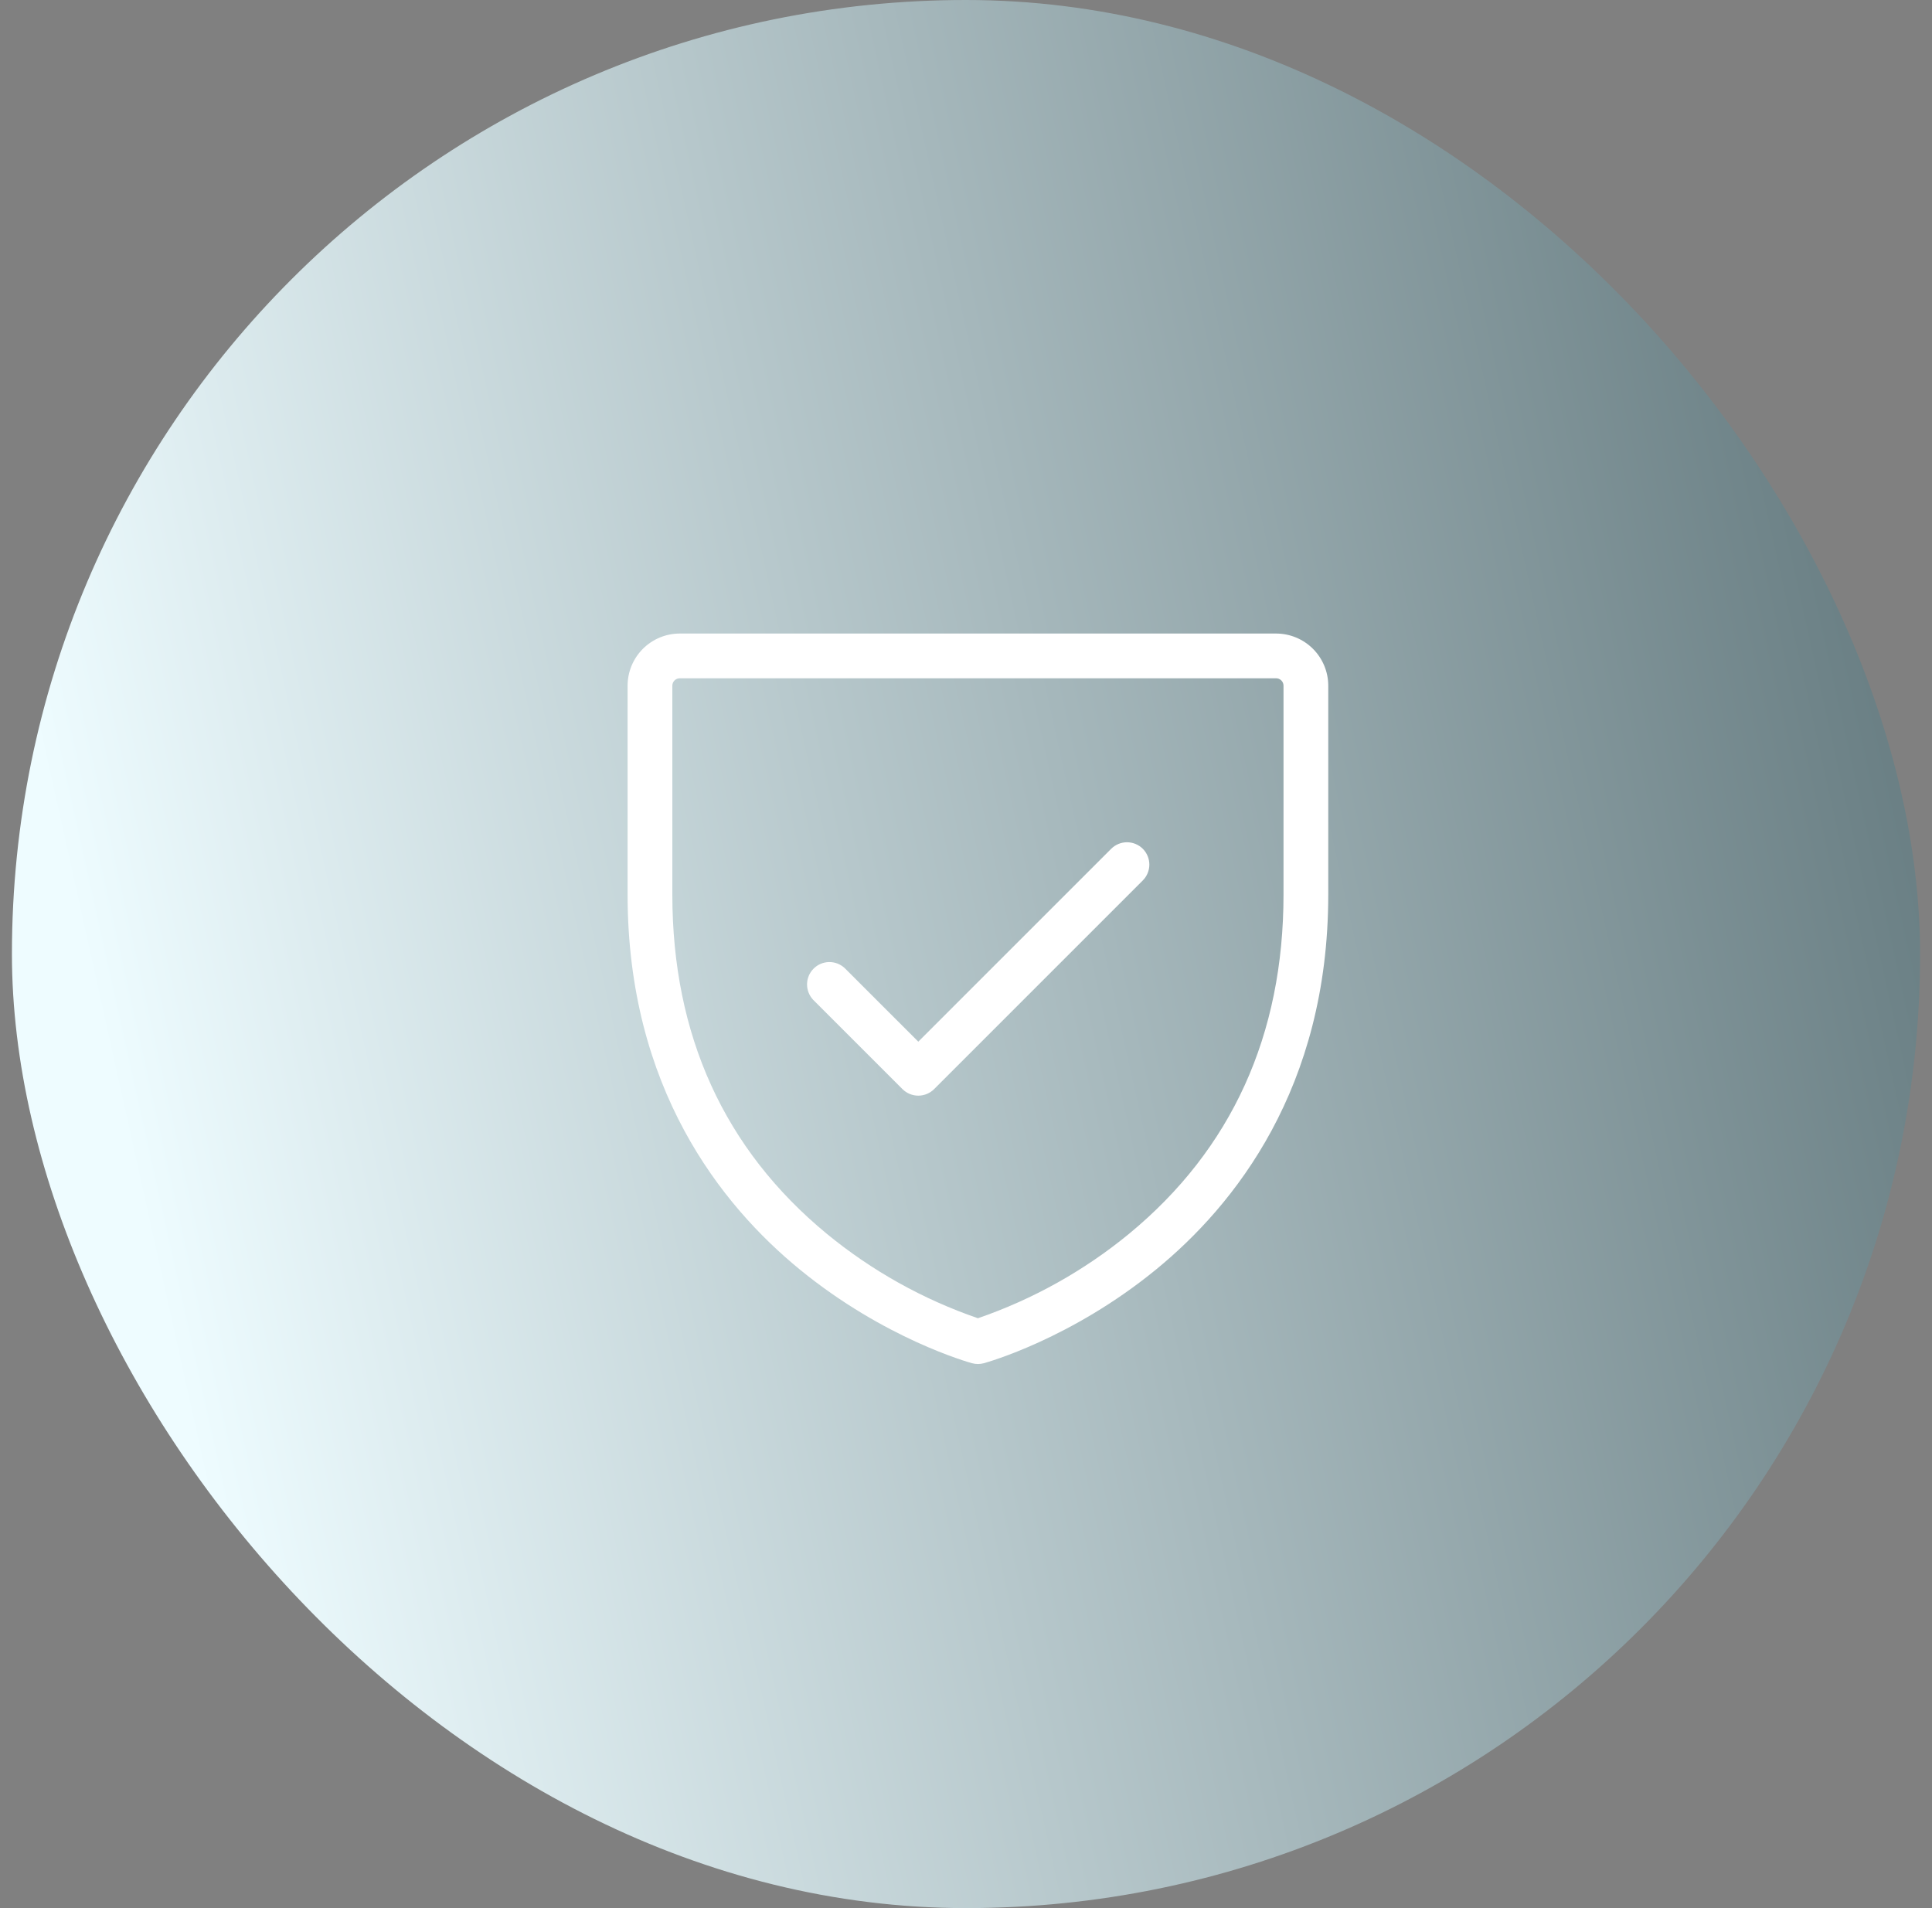 <svg xmlns="http://www.w3.org/2000/svg" width="81" height="80" viewBox="0 0 81 80" fill="none"><rect x="0" y="0" width="81" height="80" fill="#808080" stroke="none"/><rect x="0.5" width="80" height="80" rx="40" fill="url(#paint0_linear_927_3779)"></rect><path d="M53.5 26.562H28.5C27.92 26.562 27.363 26.793 26.953 27.203C26.543 27.613 26.312 28.17 26.312 28.75V37.5C26.312 45.616 30.238 50.531 33.531 53.225C37.083 56.131 40.605 57.114 40.753 57.155C40.915 57.199 41.085 57.199 41.247 57.155C41.395 57.114 44.917 56.131 48.469 53.225C51.763 50.531 55.688 45.616 55.688 37.5V28.75C55.688 28.17 55.457 27.613 55.047 27.203C54.637 26.793 54.08 26.562 53.5 26.562ZM53.812 37.5C53.812 43.4 51.634 48.186 47.337 51.728C45.453 53.276 43.306 54.475 41 55.269C38.693 54.476 36.547 53.276 34.663 51.728C30.366 48.186 28.188 43.4 28.188 37.5V28.75C28.188 28.667 28.22 28.588 28.279 28.529C28.338 28.47 28.417 28.438 28.5 28.438H53.5C53.583 28.438 53.662 28.47 53.721 28.529C53.78 28.588 53.812 28.667 53.812 28.75V37.5ZM47.913 35.587C48.088 35.763 48.187 36.002 48.187 36.25C48.187 36.498 48.088 36.737 47.913 36.913L39.163 45.663C38.987 45.838 38.748 45.937 38.5 45.937C38.252 45.937 38.013 45.838 37.837 45.663L34.087 41.913C33.922 41.735 33.832 41.5 33.836 41.257C33.84 41.014 33.939 40.782 34.111 40.611C34.282 40.439 34.514 40.34 34.757 40.336C35 40.332 35.235 40.422 35.413 40.587L38.5 43.673L46.587 35.587C46.763 35.412 47.002 35.313 47.25 35.313C47.498 35.313 47.737 35.412 47.913 35.587Z" fill="white"></path><defs><linearGradient id="paint0_linear_927_3779" x1="121" y1="40" x2="9.016" y2="64.853" gradientUnits="userSpaceOnUse"><stop stop-color="#274046"></stop><stop offset="1" stop-color="#EEFCFF"></stop></linearGradient></defs></svg>